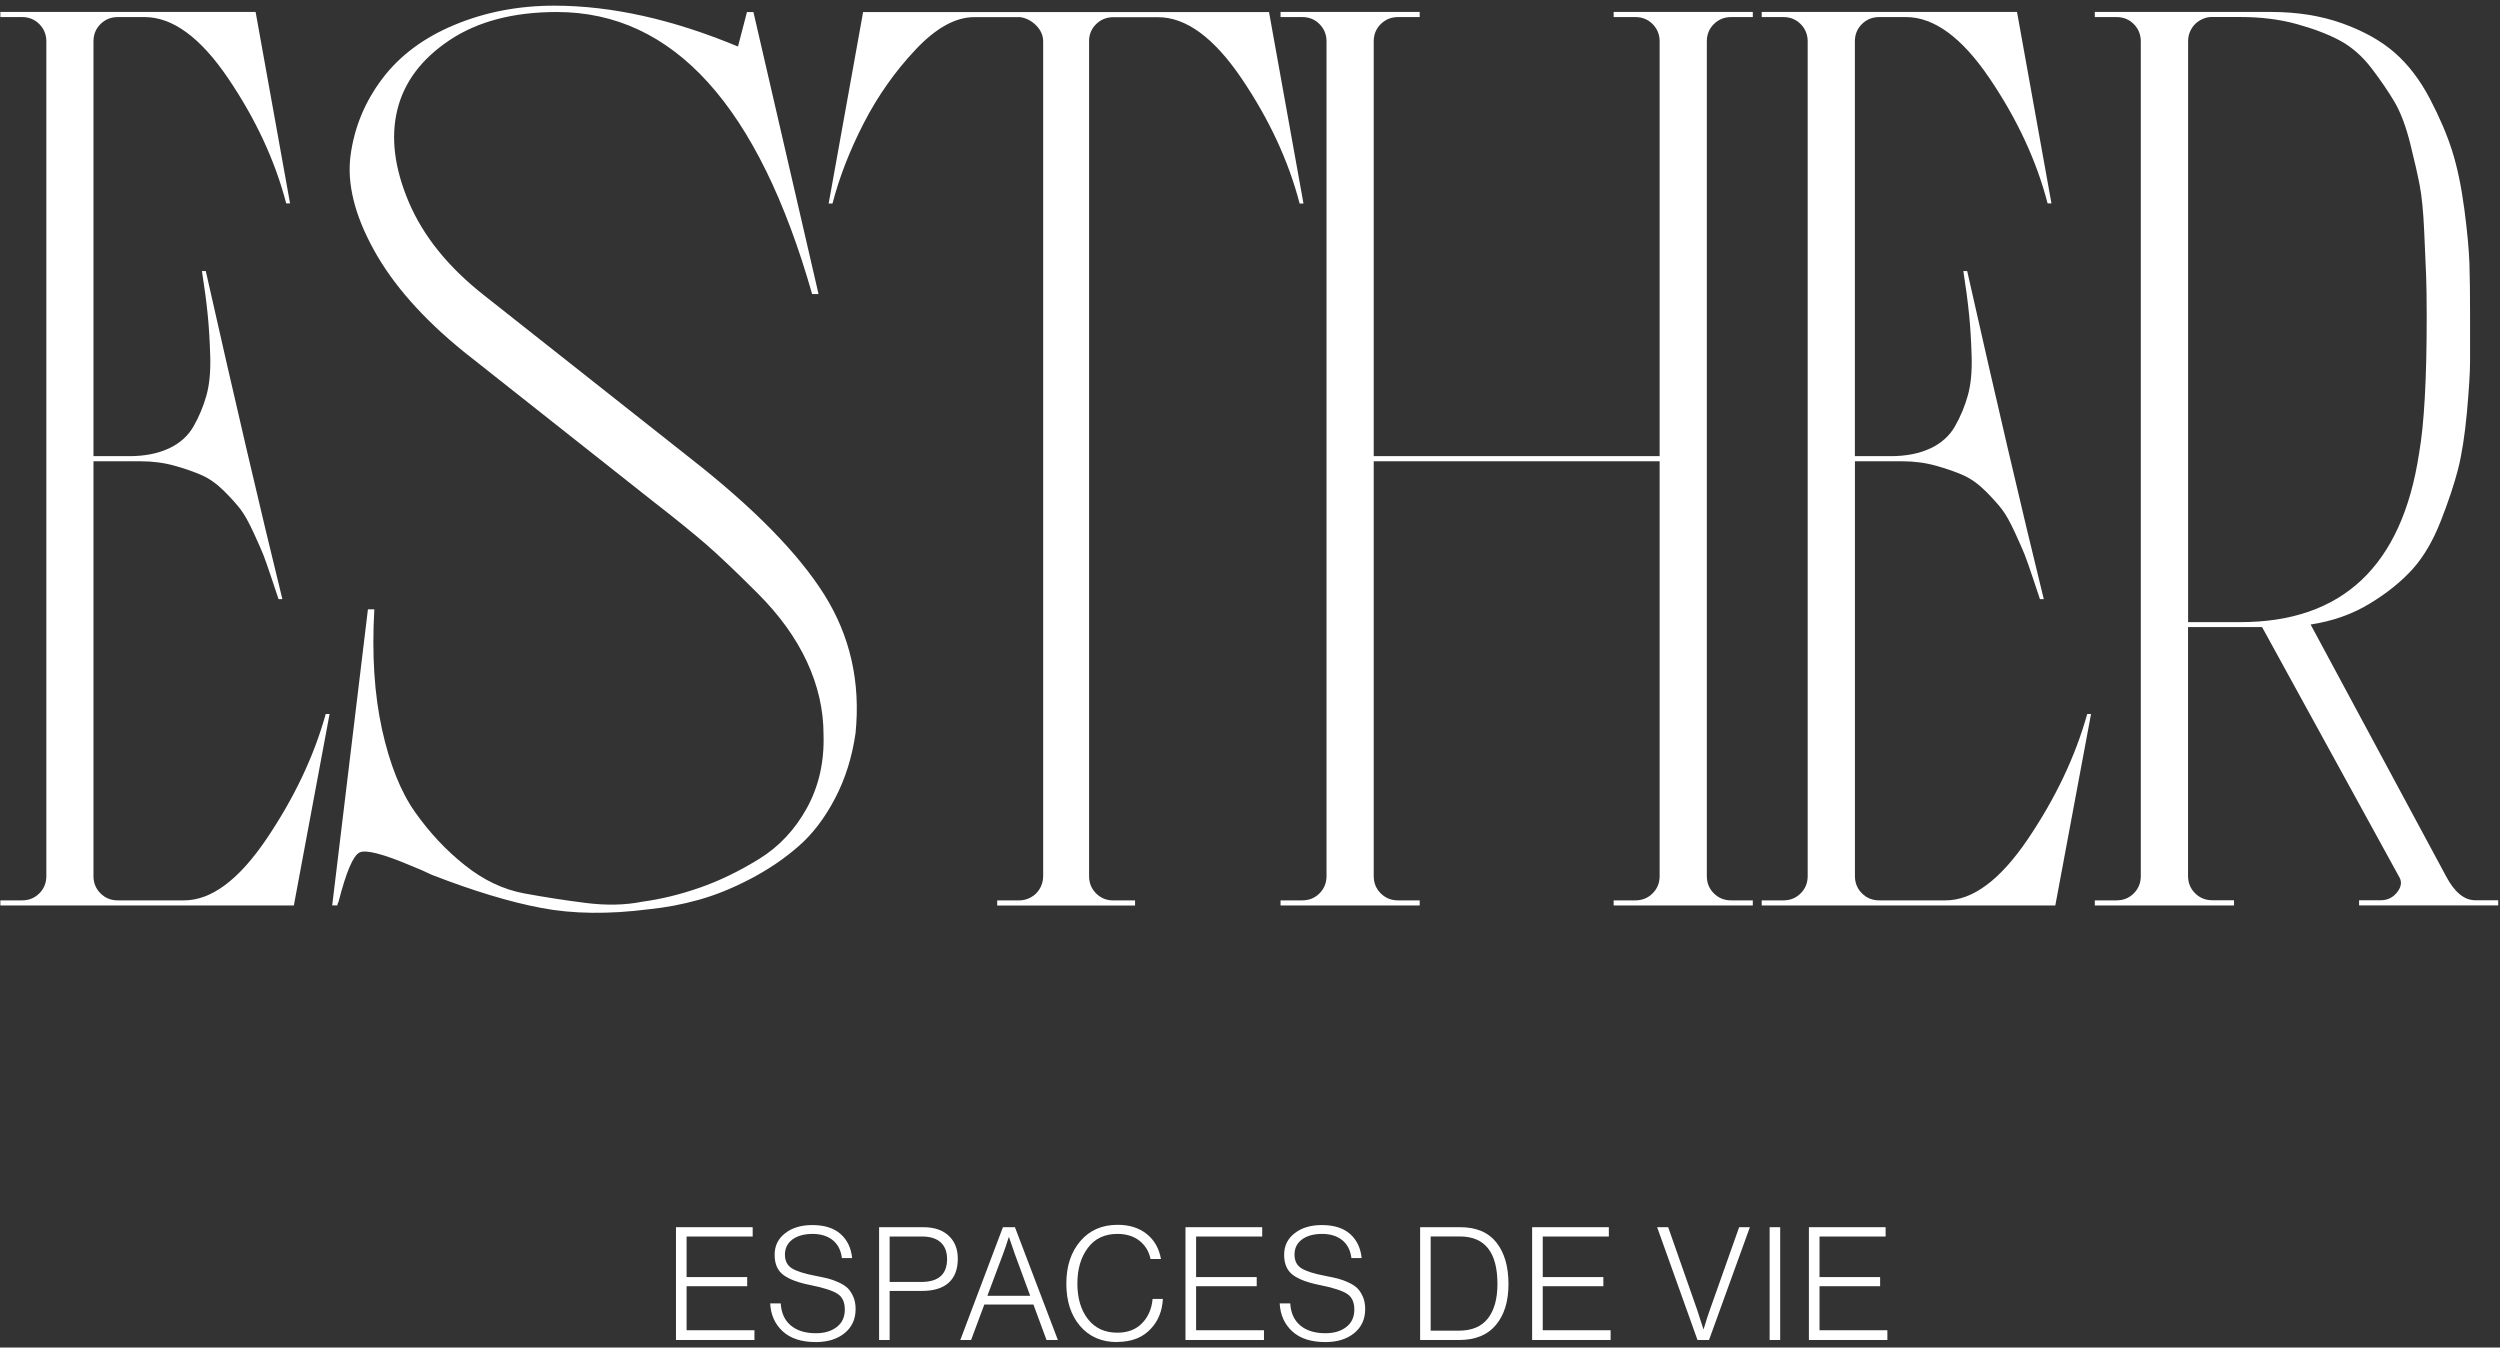 <?xml version="1.0" encoding="UTF-8"?>
<!-- Generated by Pixelmator Pro 3.5.7 -->
<svg width="410" height="221" viewBox="0 0 410 221" xmlns="http://www.w3.org/2000/svg">
    <rect x="0" y="0" width="410" height="221" fill="#333333" stroke="none"/>
    <g id="Group">
        <path id="Path" fill="#ffffff" stroke="none" d="M 0.06 148.5 L 0.06 147.66 L 3.62 147.66 C 4.74 147.66 5.68 147.28 6.45 146.51 C 7.22 145.74 7.6 144.8 7.6 143.68 L 7.6 6.78 C 7.6 5.66 7.21 4.72 6.45 3.95 C 5.68 3.18 4.74 2.8 3.62 2.8 L 0.06 2.8 L 0.06 1.96 L 41.92 1.96 L 47.57 33.36 L 46.94 33.36 C 45.12 26.38 41.95 19.54 37.42 12.85 C 32.88 6.15 28.31 2.8 23.71 2.8 L 19.31 2.8 C 18.19 2.8 17.25 3.19 16.48 3.95 C 15.71 4.72 15.33 5.66 15.33 6.78 L 15.33 74.81 L 21.19 74.81 C 23.7 74.81 25.86 74.39 27.68 73.55 C 29.49 72.71 30.85 71.49 31.76 69.89 C 32.67 68.29 33.36 66.61 33.85 64.87 C 34.34 63.13 34.55 61 34.48 58.49 C 34.41 55.98 34.27 53.68 34.06 51.58 C 33.85 49.48 33.54 47.12 33.12 44.46 L 33.75 44.46 C 38.49 65.53 42.68 83.47 46.31 98.26 L 45.68 98.26 C 45.54 97.84 45.16 96.69 44.53 94.81 C 43.9 92.93 43.45 91.64 43.17 90.94 C 42.89 90.24 42.37 89.06 41.6 87.38 C 40.83 85.71 40.13 84.45 39.51 83.61 C 38.88 82.77 37.97 81.76 36.79 80.57 C 35.6 79.39 34.38 78.51 33.13 77.95 C 31.87 77.39 30.37 76.87 28.63 76.38 C 26.88 75.89 25.04 75.65 23.08 75.65 L 15.33 75.65 L 15.33 143.68 C 15.33 144.8 15.71 145.74 16.48 146.51 C 17.25 147.28 18.19 147.66 19.31 147.66 L 30.19 147.66 C 34.65 147.66 39.15 144.31 43.69 137.61 C 48.22 130.91 51.47 124.08 53.42 117.1 L 54.05 117.1 L 48.19 148.5 L 0.05 148.5 Z"/>
        <path id="path1" fill="#ffffff" stroke="none" d="M 123.56 1.97 L 134.24 48.23 L 133.19 48.23 C 124.4 17.39 110.44 1.97 91.33 1.97 C 84.21 1.97 78.35 3.51 73.75 6.57 C 69.15 9.64 66.28 13.45 65.17 17.98 C 64.05 22.52 64.68 27.58 67.05 33.16 C 69.42 38.74 73.54 43.84 79.4 48.44 L 113.31 75.23 C 123.64 83.32 130.93 90.76 135.18 97.52 C 139.43 104.29 141.15 111.86 140.31 120.23 C 139.75 124.14 138.64 127.7 136.96 130.91 C 135.29 134.12 133.3 136.74 130.99 138.76 C 128.69 140.78 126.07 142.56 123.14 144.1 C 120.21 145.64 117.38 146.79 114.66 147.55 C 111.94 148.32 109.18 148.84 106.39 149.12 C 99.83 149.96 93.97 149.89 88.81 148.91 C 83.65 147.94 77.64 146.12 70.81 143.47 C 69.97 143.05 68.85 142.56 67.46 142 C 62.86 140.05 60.03 139.31 58.98 139.8 C 57.93 140.29 56.78 142.98 55.53 147.86 C 55.39 148.14 55.32 148.35 55.32 148.49 L 54.48 148.49 L 60.34 99.93 L 61.39 99.93 C 60.97 107.33 61.39 113.89 62.65 119.61 C 63.91 125.33 65.72 129.87 68.09 133.22 C 70.46 136.57 73.18 139.47 76.25 141.91 C 79.32 144.35 82.56 145.89 85.98 146.52 C 89.4 147.15 92.78 147.67 96.13 148.09 C 99.48 148.51 102.55 148.44 105.34 147.88 C 108.41 147.46 111.55 146.7 114.76 145.58 C 117.97 144.46 121.21 142.89 124.49 140.87 C 127.77 138.85 130.38 136.06 132.34 132.5 C 134.29 128.94 135.2 124.93 135.06 120.46 C 135.06 116.41 134.15 112.44 132.34 108.53 C 130.53 104.62 127.84 100.89 124.28 97.33 C 120.72 93.77 117.9 91.09 115.8 89.27 C 113.71 87.46 110.78 85.08 107.01 82.15 L 76.03 57.66 C 69.33 52.22 64.41 46.64 61.27 40.91 C 58.13 35.19 56.87 30.03 57.5 25.42 C 58.13 20.81 59.87 16.63 62.73 12.86 C 65.59 9.09 69.53 6.16 74.56 4.07 C 79.59 1.98 85.03 0.93 90.89 0.93 C 100.24 0.93 110.29 3.16 121.03 7.63 L 122.5 1.98 L 123.55 1.98 Z"/>
        <path id="path2" fill="#ffffff" stroke="none" d="M 178.61 6.79 L 178.61 143.69 C 178.61 144.81 178.99 145.75 179.76 146.52 C 180.53 147.29 181.47 147.67 182.59 147.67 L 186.15 147.67 L 186.15 148.51 L 163.54 148.51 L 163.54 147.67 L 167.1 147.67 C 167.8 147.67 168.46 147.5 169.09 147.15 C 169.72 146.8 170.21 146.31 170.56 145.68 C 170.91 145.05 171.08 144.39 171.08 143.69 L 171.08 6.79 C 171.08 5.82 170.69 4.94 169.93 4.17 C 169.16 3.4 168.29 2.95 167.31 2.81 L 159.77 2.81 C 156.7 2.81 153.49 4.59 150.14 8.15 C 146.79 11.71 143.96 15.72 141.66 20.19 C 139.36 24.66 137.65 29.05 136.53 33.38 L 135.9 33.38 L 141.55 1.98 L 208.12 1.98 L 213.77 33.38 L 213.14 33.38 C 211.32 26.4 208.15 19.56 203.62 12.87 C 199.08 6.17 194.51 2.82 189.91 2.82 L 182.58 2.82 C 181.46 2.82 180.52 3.21 179.75 3.97 C 178.98 4.74 178.6 5.68 178.6 6.8 Z"/>
        <path id="path3" fill="#ffffff" stroke="none" d="M 210.01 148.5 L 210.01 147.66 L 213.57 147.66 C 214.69 147.66 215.63 147.28 216.4 146.51 C 217.16 145.74 217.55 144.8 217.55 143.68 L 217.55 6.78 C 217.55 5.66 217.16 4.72 216.4 3.95 C 215.63 3.18 214.69 2.8 213.57 2.8 L 210.01 2.8 L 210.01 1.96 L 232.83 1.96 L 232.83 2.8 L 229.27 2.8 C 228.15 2.8 227.21 3.19 226.44 3.95 C 225.67 4.72 225.29 5.66 225.29 6.78 L 225.29 74.81 L 272.18 74.81 L 272.18 6.78 C 272.18 5.66 271.79 4.72 271.03 3.95 C 270.26 3.18 269.32 2.8 268.2 2.8 L 264.64 2.8 L 264.64 1.96 L 287.46 1.96 L 287.46 2.8 L 283.9 2.8 C 282.78 2.8 281.84 3.19 281.07 3.95 C 280.3 4.72 279.92 5.66 279.92 6.78 L 279.92 143.68 C 279.92 144.8 280.3 145.74 281.07 146.51 C 281.84 147.28 282.78 147.66 283.9 147.66 L 287.46 147.66 L 287.46 148.5 L 264.64 148.5 L 264.64 147.66 L 268.2 147.66 C 269.32 147.66 270.26 147.28 271.03 146.51 C 271.8 145.74 272.18 144.8 272.18 143.68 L 272.18 75.65 L 225.29 75.65 L 225.29 143.68 C 225.29 144.8 225.67 145.74 226.44 146.51 C 227.21 147.28 228.15 147.66 229.27 147.66 L 232.83 147.66 L 232.83 148.5 L 210.01 148.5 Z"/>
        <path id="path4" fill="#ffffff" stroke="none" d="M 288.92 148.5 L 288.92 147.66 L 292.48 147.66 C 293.6 147.66 294.54 147.28 295.31 146.51 C 296.08 145.74 296.46 144.8 296.46 143.68 L 296.46 6.78 C 296.46 5.66 296.07 4.72 295.31 3.95 C 294.54 3.18 293.6 2.8 292.48 2.8 L 288.92 2.8 L 288.92 1.96 L 330.79 1.96 L 336.44 33.36 L 335.81 33.36 C 334 26.38 330.82 19.54 326.29 12.85 C 321.75 6.15 317.18 2.8 312.58 2.8 L 308.18 2.8 C 307.06 2.8 306.12 3.19 305.35 3.95 C 304.58 4.72 304.2 5.66 304.2 6.78 L 304.2 74.81 L 310.06 74.81 C 312.57 74.81 314.73 74.39 316.55 73.55 C 318.36 72.71 319.72 71.49 320.63 69.89 C 321.54 68.29 322.23 66.61 322.72 64.87 C 323.21 63.13 323.42 61 323.35 58.49 C 323.28 55.98 323.14 53.68 322.93 51.58 C 322.72 49.49 322.41 47.12 321.99 44.46 L 322.62 44.46 C 327.36 65.53 331.55 83.47 335.18 98.26 L 334.55 98.26 C 334.41 97.84 334.03 96.69 333.4 94.81 C 332.77 92.93 332.32 91.64 332.04 90.94 C 331.76 90.24 331.24 89.06 330.47 87.38 C 329.7 85.71 329.01 84.45 328.38 83.61 C 327.75 82.77 326.84 81.76 325.66 80.57 C 324.47 79.39 323.25 78.51 322 77.95 C 320.74 77.39 319.24 76.87 317.5 76.38 C 315.75 75.89 313.91 75.65 311.95 75.65 L 304.21 75.65 L 304.21 143.68 C 304.21 144.8 304.59 145.74 305.36 146.51 C 306.13 147.28 307.07 147.66 308.19 147.66 L 319.07 147.66 C 323.53 147.66 328.03 144.31 332.57 137.61 C 337.1 130.91 340.35 124.08 342.3 117.1 L 342.93 117.1 L 337.07 148.5 L 288.93 148.5 Z"/>
        <path id="path5" fill="#ffffff" stroke="none" d="M 366.37 148.5 L 343.55 148.5 L 343.55 147.66 L 347.11 147.66 C 348.23 147.66 349.17 147.28 349.94 146.51 C 350.71 145.74 351.09 144.8 351.09 143.68 L 351.09 6.78 C 351.09 5.66 350.7 4.72 349.94 3.95 C 349.17 3.18 348.23 2.8 347.11 2.8 L 343.55 2.8 L 343.55 1.96 L 372.44 1.96 C 376.76 1.96 380.67 2.59 384.16 3.84 C 387.65 5.1 390.51 6.7 392.74 8.65 C 394.97 10.61 396.89 13.12 398.5 16.19 C 400.1 19.26 401.33 22.12 402.16 24.77 C 403 27.42 403.66 30.6 404.15 34.29 C 404.64 37.99 404.91 40.99 404.99 43.29 C 405.06 45.59 405.09 48.35 405.09 51.56 L 405.09 59.2 C 405.09 61.08 404.91 63.91 404.57 67.68 C 404.22 71.45 403.73 74.56 403.11 76.99 C 402.48 79.43 401.54 82.26 400.28 85.47 C 399.02 88.68 397.49 91.3 395.68 93.32 C 393.86 95.34 391.53 97.23 388.67 98.97 C 385.81 100.72 382.56 101.87 378.94 102.42 L 401.13 143.66 C 402.52 146.31 404.13 147.64 405.94 147.64 L 409.71 147.64 L 409.71 148.48 L 386.89 148.48 L 386.89 147.64 L 390.45 147.64 C 391.57 147.64 392.47 147.19 393.17 146.28 C 393.87 145.37 393.94 144.5 393.38 143.66 L 370.98 102.84 L 358.84 102.84 L 358.84 143.66 C 358.84 144.78 359.22 145.72 359.99 146.49 C 360.76 147.26 361.7 147.64 362.82 147.64 L 366.38 147.64 L 366.38 148.48 Z M 358.83 102.03 L 367.41 102.03 C 384.16 102.03 393.92 92.82 396.72 74.4 C 397.56 69.66 397.98 62.19 397.98 52 C 397.98 48.93 397.94 46.63 397.88 45.09 C 397.81 43.56 397.7 41.18 397.57 37.97 C 397.43 34.76 397.18 32.25 396.84 30.43 C 396.49 28.62 395.97 26.32 395.27 23.52 C 394.57 20.73 393.73 18.5 392.76 16.82 C 391.78 15.15 390.53 13.3 388.99 11.27 C 387.45 9.25 385.71 7.71 383.76 6.66 C 381.8 5.61 379.43 4.71 376.64 3.94 C 373.85 3.17 370.78 2.79 367.43 2.79 L 362.62 2.79 C 362.2 2.79 361.75 2.89 361.26 3.1 C 360.77 3.31 360.35 3.59 360 3.94 C 359.65 4.29 359.37 4.71 359.16 5.2 C 358.95 5.69 358.85 6.21 358.85 6.77 L 358.85 102.01 Z"/>
    </g>
    <g id="g1">
        <path id="path6" fill="#ffffff" stroke="none" d="M 110.86 219.76 L 110.86 201.26 L 123.44 201.26 L 123.44 202.79 L 112.6 202.79 L 112.6 209.44 L 122.54 209.44 L 122.54 210.94 L 112.6 210.94 L 112.6 218.16 L 123.73 218.16 L 123.73 219.76 L 110.87 219.76 Z"/>
        <path id="path7" fill="#ffffff" stroke="none" d="M 133.79 220.1 C 131.46 220.1 129.66 219.52 128.38 218.35 C 127.1 217.18 126.41 215.65 126.31 213.76 L 128.04 213.76 C 128.13 215.31 128.67 216.52 129.68 217.37 C 130.69 218.22 132.06 218.65 133.81 218.65 C 135.21 218.65 136.35 218.31 137.23 217.63 C 138.11 216.95 138.55 216 138.55 214.77 C 138.55 213.54 138.14 212.67 137.32 212.16 C 136.5 211.65 135.01 211.17 132.86 210.74 C 130.93 210.36 129.47 209.82 128.5 209.11 C 127.53 208.4 127.04 207.3 127.04 205.8 C 127.04 204.3 127.61 203.15 128.75 202.26 C 129.89 201.36 131.38 200.91 133.23 200.91 C 135.21 200.91 136.75 201.4 137.85 202.37 C 138.95 203.34 139.58 204.66 139.75 206.32 L 138.07 206.32 C 137.91 205.04 137.41 204.06 136.56 203.38 C 135.71 202.7 134.61 202.36 133.26 202.36 C 131.91 202.36 130.76 202.67 129.95 203.28 C 129.14 203.89 128.73 204.72 128.73 205.75 C 128.73 206.78 129.11 207.54 129.88 208.01 C 130.65 208.49 131.94 208.89 133.75 209.24 C 134.6 209.4 135.29 209.55 135.85 209.69 C 136.4 209.84 136.99 210.05 137.61 210.34 C 138.23 210.63 138.72 210.95 139.07 211.31 C 139.42 211.67 139.72 212.14 139.96 212.71 C 140.2 213.28 140.32 213.94 140.32 214.7 C 140.32 216.34 139.72 217.65 138.52 218.63 C 137.32 219.61 135.75 220.1 133.8 220.1 Z"/>
        <path id="path8" fill="#ffffff" stroke="none" d="M 144.17 219.76 L 144.17 201.26 L 151.44 201.26 C 153.32 201.26 154.77 201.79 155.79 202.86 C 156.65 203.77 157.08 204.96 157.08 206.43 C 157.08 208.16 156.58 209.47 155.59 210.36 C 154.6 211.26 153.14 211.71 151.2 211.71 L 145.9 211.71 L 145.9 219.76 L 144.17 219.76 Z M 145.9 210.24 L 151.08 210.24 C 153.91 210.24 155.32 208.99 155.32 206.49 C 155.32 205.3 154.97 204.39 154.27 203.75 C 153.57 203.11 152.56 202.79 151.23 202.79 L 145.9 202.79 L 145.9 210.24 Z"/>
        <path id="path9" fill="#ffffff" stroke="none" d="M 157.49 219.76 L 164.48 201.26 L 166.45 201.26 L 173.49 219.76 L 171.63 219.76 L 169.48 213.94 L 161.43 213.94 L 159.26 219.76 L 157.5 219.76 Z M 161.94 212.51 L 168.95 212.51 L 166.41 205.6 L 165.48 202.91 L 165.43 202.91 C 165.1 203.96 164.8 204.86 164.52 205.6 L 161.93 212.51 Z"/>
        <path id="path10" fill="#ffffff" stroke="none" d="M 183.21 220.1 C 180.66 220.1 178.63 219.22 177.13 217.46 C 175.63 215.7 174.88 213.39 174.88 210.52 C 174.88 207.65 175.64 205.35 177.16 203.56 C 178.68 201.77 180.72 200.87 183.29 200.87 C 185.22 200.87 186.81 201.37 188.06 202.37 C 189.31 203.37 190.09 204.74 190.4 206.48 L 188.69 206.48 C 188.43 205.24 187.83 204.24 186.88 203.49 C 185.93 202.74 184.72 202.36 183.26 202.36 C 181.17 202.36 179.55 203.12 178.41 204.65 C 177.26 206.18 176.69 208.13 176.69 210.51 C 176.69 212.89 177.26 214.83 178.41 216.32 C 179.56 217.81 181.17 218.56 183.24 218.56 C 184.95 218.56 186.3 218.04 187.3 217.01 C 188.3 215.98 188.88 214.65 189.03 213.02 L 190.71 213.02 C 190.61 214.97 189.97 216.58 188.79 217.86 C 187.46 219.34 185.6 220.08 183.2 220.08 Z"/>
        <path id="path11" fill="#ffffff" stroke="none" d="M 194.42 219.76 L 194.42 201.26 L 207 201.26 L 207 202.79 L 196.16 202.79 L 196.16 209.44 L 206.1 209.44 L 206.1 210.94 L 196.16 210.94 L 196.16 218.16 L 207.29 218.16 L 207.29 219.76 L 194.43 219.76 Z"/>
        <path id="path12" fill="#ffffff" stroke="none" d="M 217.35 220.1 C 215.02 220.1 213.22 219.52 211.94 218.35 C 210.66 217.18 209.97 215.65 209.87 213.76 L 211.6 213.76 C 211.69 215.31 212.23 216.52 213.24 217.37 C 214.25 218.22 215.62 218.65 217.37 218.65 C 218.77 218.65 219.91 218.31 220.79 217.63 C 221.67 216.95 222.11 216 222.11 214.77 C 222.11 213.54 221.7 212.67 220.88 212.16 C 220.06 211.65 218.57 211.17 216.42 210.74 C 214.49 210.36 213.03 209.82 212.06 209.11 C 211.09 208.4 210.6 207.3 210.6 205.8 C 210.6 204.3 211.17 203.15 212.31 202.26 C 213.45 201.36 214.94 200.91 216.79 200.91 C 218.77 200.91 220.31 201.4 221.41 202.37 C 222.51 203.34 223.14 204.66 223.31 206.32 L 221.63 206.32 C 221.47 205.04 220.97 204.06 220.12 203.38 C 219.27 202.7 218.17 202.36 216.82 202.36 C 215.47 202.36 214.32 202.67 213.51 203.28 C 212.7 203.89 212.3 204.72 212.3 205.75 C 212.3 206.78 212.68 207.54 213.45 208.01 C 214.22 208.49 215.51 208.89 217.32 209.24 C 218.17 209.4 218.86 209.55 219.42 209.69 C 219.97 209.84 220.56 210.05 221.18 210.34 C 221.8 210.63 222.29 210.95 222.64 211.31 C 222.99 211.67 223.29 212.14 223.53 212.71 C 223.77 213.28 223.89 213.94 223.89 214.7 C 223.89 216.34 223.29 217.65 222.09 218.63 C 220.89 219.61 219.32 220.1 217.37 220.1 Z"/>
        <path id="path13" fill="#ffffff" stroke="none" d="M 232.9 219.76 L 232.9 201.26 L 239.47 201.26 C 242.11 201.26 244.09 202.1 245.41 203.77 C 246.73 205.44 247.39 207.71 247.39 210.58 C 247.39 213.45 246.7 215.65 245.33 217.29 C 243.96 218.94 241.94 219.76 239.29 219.76 L 232.9 219.76 Z M 234.63 218.23 L 239.24 218.23 C 241.38 218.23 242.97 217.56 244.02 216.22 C 245.06 214.88 245.58 213 245.58 210.57 C 245.58 205.38 243.53 202.78 239.42 202.78 L 234.63 202.78 L 234.63 218.23 Z"/>
        <path id="path14" fill="#ffffff" stroke="none" d="M 251.27 219.76 L 251.27 201.26 L 263.85 201.26 L 263.85 202.79 L 253.01 202.79 L 253.01 209.44 L 262.95 209.44 L 262.95 210.94 L 253.01 210.94 L 253.01 218.16 L 264.14 218.16 L 264.14 219.76 L 251.28 219.76 Z"/>
        <path id="path15" fill="#ffffff" stroke="none" d="M 278.39 219.76 L 271.77 201.26 L 273.58 201.26 L 278.37 214.92 L 279.35 217.97 L 279.4 217.97 C 279.8 216.64 280.13 215.6 280.41 214.84 L 285.22 201.26 L 286.98 201.26 L 280.28 219.76 L 278.39 219.76 Z"/>
        <path id="path16" fill="#ffffff" stroke="none" d="M 290.22 219.76 L 290.22 201.26 L 291.95 201.26 L 291.95 219.76 L 290.22 219.76 Z"/>
        <path id="path17" fill="#ffffff" stroke="none" d="M 296.66 219.76 L 296.66 201.26 L 309.24 201.26 L 309.24 202.79 L 298.4 202.79 L 298.4 209.44 L 308.34 209.44 L 308.34 210.94 L 298.4 210.94 L 298.4 218.16 L 309.53 218.16 L 309.53 219.76 L 296.67 219.76 Z"/>
    </g>
</svg>
